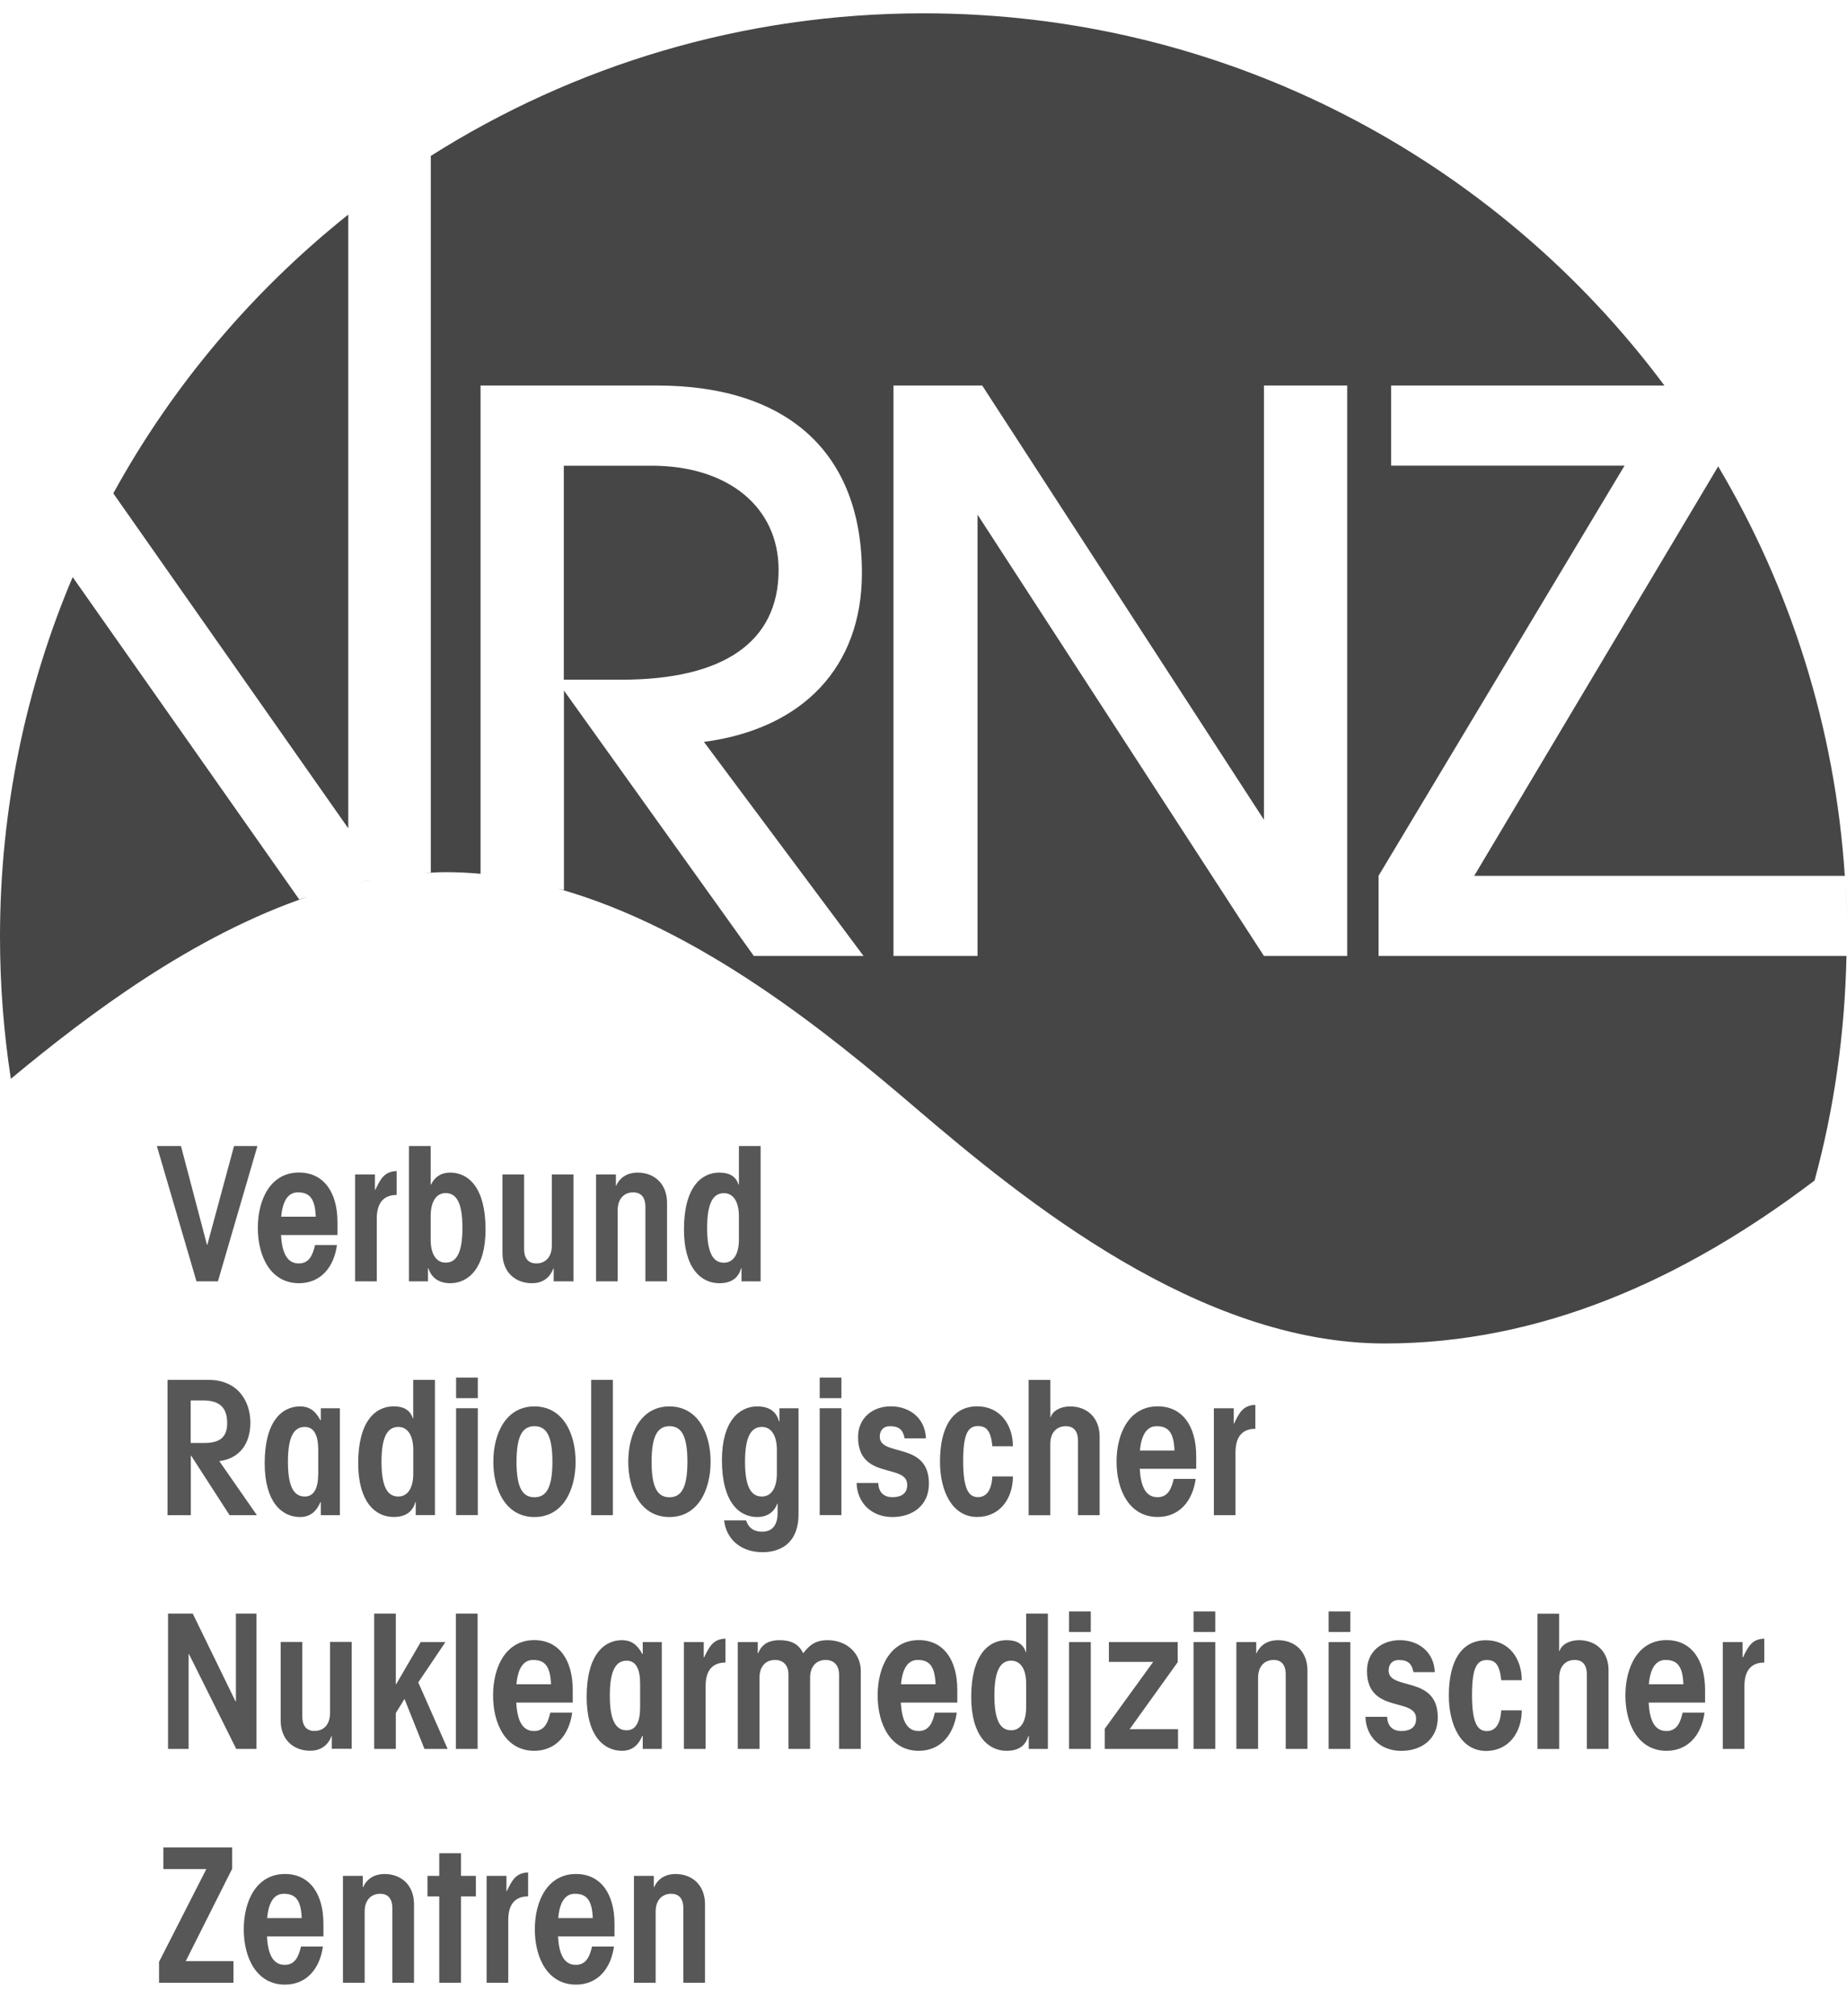 <svg xmlns="http://www.w3.org/2000/svg" viewBox="0 0 277.31 302.73"><path d="M10.91 86.65C3.88 103.25 0 121.5 0 140.66c0 7.25.56 14.38 1.63 21.33 11.8-9.82 27.45-21.54 44.64-27.36-.44.15-.9.27-1.34.43L10.91 86.65zm41.38-54.43C37.94 43.67 25.9 57.88 17.01 74.08l35.28 50.3V32.22zM49.18 133.7c.63-.19 1.26-.35 1.89-.51-.63.16-1.27.32-1.89.51m153.09 9.84h-12.5l-43-66.26v66.26h-12.62V57.89h13.32l42.3 65.2v-65.2h12.5v85.65zm47.63-85.65C224.63 23.97 184.21 2 138.66 2c-27.21 0-52.57 7.87-73.98 21.41v107.6c-.36.02-.71.07-1.07.09 1.11-.07 2.22-.14 3.34-.14 1.74 0 3.47.09 5.2.24V57.89h26.53c19.63 0 30.73 10.16 30.73 28.16 0 14.02-8.77 23.37-23.72 25.35l23.96 32.14h-16.47l-28.51-39.85v29.96c-.29-.09-.58-.13-.87-.21 21.38 6.01 40.67 21.81 53.64 32.9 16.3 13.94 42.6 35.39 70.47 35.39 23.25 0 44.68-9.41 64.53-24.47 2.94-10.77 4.55-22.08 4.79-33.72h-70.25V131.5l36.93-61.58h-35.05V57.89h41.04zM53.93 132.47c.65-.15 1.31-.27 1.96-.39-.66.13-1.31.25-1.96.39m4.81-.87c.67-.1 1.34-.17 2.01-.25-.67.07-1.34.15-2.01.25m39.11-61.67h-13.2v32.13h8.65c15.43 0 23.6-5.73 23.6-16.48 0-9.46-7.6-15.65-19.05-15.65m-19.87 62.13c.59.11 1.18.26 1.77.39-.59-.13-1.18-.28-1.77-.39m199.33 8.6c0-2.88-.12-5.72-.29-8.56.18 2.84.29 5.68.29 8.56m-19.34-70.63l-36.63 61.48h55.64c-1.46-22.36-8.2-43.26-19.01-61.48m-.14-.24" fill="#464646"/><path d="M24.53 277.4v3.25h6.45l-7.1 13.93v3.14h11.17v-3.25h-7.16l6.97-13.87v-3.2zm20.66 14.88c-.34 1.43-.84 2.75-2.44 2.75-1.88 0-2.53-1.8-2.67-4.26h8.48v-1.91c0-4.44-2.02-7.47-5.78-7.47-4.27 0-6.18 4.04-6.18 8.31 0 4.26 1.91 8.3 6.18 8.3 3.26 0 5.25-2.41 5.7-5.72h-3.29zm-5.08-4.27c.22-2.47 1.09-3.65 2.5-3.65 1.74 0 2.58.9 2.69 3.65h-5.19zm14.64 9.71v-10.69c0-1.71.95-2.67 2.33-2.67 1.15 0 1.83.7 1.83 2.19v11.17h3.25v-11.81c0-2.78-1.85-4.52-4.43-4.52-1.38 0-2.61.62-3.2 1.96h-.06v-1.68h-2.98v16.05h3.26zm11.2-19.45v3.4h-1.77v3.09h1.77v12.96h3.26v-12.96h2.24v-3.09h-2.24v-3.4zm10.36 19.45v-9.43c0-2.64 1.29-3.54 2.98-3.54v-3.59c-1.86.06-2.41 1.18-3.2 2.81h-.05v-2.3h-2.98v16.05h3.25zm12.58-5.44c-.33 1.43-.84 2.75-2.44 2.75-1.88 0-2.52-1.8-2.67-4.26h8.48v-1.91c0-4.44-2.02-7.47-5.78-7.47-4.27 0-6.18 4.04-6.18 8.31 0 4.26 1.91 8.3 6.18 8.3 3.26 0 5.25-2.41 5.7-5.72h-3.29zm-5.08-4.27c.22-2.47 1.09-3.65 2.5-3.65 1.74 0 2.58.9 2.69 3.65h-5.19zm14.63 9.71v-10.69c0-1.71.96-2.67 2.33-2.67 1.15 0 1.83.7 1.83 2.19v11.17h3.25v-11.81c0-2.78-1.85-4.52-4.43-4.52-1.38 0-2.61.62-3.2 1.96h-.06v-1.68h-2.98v16.05h3.26zm-70.12-35.11v-14.25h.05l7.1 14.25h3.04v-20.32h-3.09v13.17h-.06l-6.42-13.17h-3.71v20.32zm21.23-16.05v10.69c0 1.71-.96 2.66-2.33 2.66-1.15 0-1.83-.7-1.83-2.19v-11.17h-3.25v11.81c0 2.78 1.85 4.52 4.43 4.52 1.37 0 2.61-.62 3.2-2.19h.05v1.9h2.98v-16.05h-3.25zm9.88 16.05v-5.39l1.27-2.07h.05l2.98 7.46h3.48l-4.41-9.99 4.08-6.06h-3.71l-3.68 6.32h-.06v-10.59h-3.25v20.32zm9.02-20.32h3.26v20.32h-3.26zm14.17 14.88c-.34 1.44-.84 2.75-2.44 2.75-1.88 0-2.53-1.8-2.67-4.27h8.48v-1.91c0-4.44-2.02-7.47-5.78-7.47-4.27 0-6.18 4.04-6.18 8.31 0 4.27 1.91 8.31 6.18 8.31 3.26 0 5.25-2.41 5.7-5.73h-3.29zm-5.08-4.27c.22-2.47 1.09-3.65 2.5-3.65 1.74 0 2.58.9 2.69 3.65h-5.19zm21.82 9.71v-16.05H96.5v1.8h-.06c-.81-1.54-1.8-2.08-3.06-2.08-2.72 0-5.3 2.24-5.3 8.53 0 5.84 2.58 8.08 5.3 8.08 1.71 0 2.56-1.06 3.06-2.24h.06v1.96h2.86zm-3.25-6.26c0 2.19-.62 3.46-2.02 3.46-1.63 0-2.53-1.46-2.53-5.22s.9-5.23 2.53-5.23c1.4 0 2.02 1.26 2.02 3.46v3.53zm9.83 6.26v-9.43c0-2.64 1.29-3.54 2.98-3.54v-3.59c-1.85.06-2.41 1.18-3.2 2.81h-.06v-2.3h-2.98v16.05h3.26zm4.83 0h3.26v-10.69c0-1.72.95-2.67 2.33-2.67 1.15 0 2.02.7 2.02 2.19v11.17h3.25v-10.69c0-1.72.96-2.67 2.33-2.67 1.15 0 2.02.7 2.02 2.22v11.14h3.26v-11.7c0-2.66-2.1-4.63-5-4.63-1.49 0-2.53.47-3.65 1.97-.67-1.43-1.85-1.97-3.56-1.97-1.38 0-2.61.45-3.2 1.97h-.06v-1.69h-3v16.05zm29.59-5.44c-.33 1.44-.84 2.75-2.44 2.75-1.88 0-2.52-1.8-2.67-4.27h8.48v-1.91c0-4.44-2.02-7.47-5.78-7.47-4.27 0-6.18 4.04-6.18 8.31 0 4.27 1.91 8.31 6.18 8.31 3.26 0 5.25-2.41 5.7-5.73h-3.29zm-5.08-4.27c.22-2.47 1.09-3.65 2.5-3.65 1.74 0 2.58.9 2.69 3.65h-5.19zm22.05 9.71v-20.32h-3.26v5.79h-.05c-.39-1.23-1.35-1.8-2.89-1.8-2.72 0-5.31 2.24-5.31 8.53 0 5.84 2.58 8.08 5.31 8.08 1.99 0 2.89-.92 3.28-2.24h.05v1.96h2.87zm-3.26-6.26c0 2.19-.84 3.46-2.25 3.46-1.63 0-2.52-1.46-2.52-5.22s.9-5.23 2.52-5.23c1.41 0 2.25 1.26 2.25 3.46v3.53zm9.7-14.39h-3.26v3.09h3.26v-3.09zm0 4.6h-3.26v16.05h3.26v-16.05zm9.37 2.98l-7.27 10.04v3.03h11v-2.97h-7.26l7.21-10.05v-3.03h-10.33v2.98zm9.32-7.58h-3.26v3.09h3.26v-3.09zm0 4.6h-3.26v16.05h3.26v-16.05zm6.43 16.05v-10.69c0-1.72.96-2.67 2.33-2.67 1.15 0 1.82.7 1.82 2.19v11.17h3.26V250.8c0-2.78-1.85-4.52-4.44-4.52-1.38 0-2.61.62-3.2 1.97h-.05v-1.69h-2.98v16.05h3.26zm13.85-20.65h-3.26v3.09h3.26v-3.09zm0 4.6h-3.26v16.05h3.26v-16.05zm2.27 11.23c.08 3.06 2.33 5.11 5.36 5.11 3.06 0 5.5-1.74 5.5-5.02 0-6.4-7.38-3.96-7.38-7.05 0-.95.56-1.57 1.51-1.57 1.38 0 1.97.53 2.22 1.82h3.2c-.11-2.98-2.38-4.8-5.27-4.8-2.72 0-4.91 1.74-4.91 4.6 0 6.54 7.38 3.9 7.38 7.19 0 1.38-.98 1.85-2.25 1.85-1.38 0-2.07-.87-2.1-2.13h-3.26zm23.47-5.5c0-3.23-1.91-6-5.36-6-3.79 0-5.59 3.26-5.59 8.31 0 4.38 1.8 8.31 5.59 8.31 3.39 0 5.36-2.78 5.36-6.09h-3.09c-.11 2.1-.9 3.11-2.16 3.11-1.38 0-2.22-1.18-2.22-5.45 0-4.16.78-5.22 2.22-5.22 1.21 0 1.94.62 2.16 3.03h3.09zm5.62 10.32v-10.69c0-1.72.96-2.67 2.33-2.67 1.15 0 1.82.7 1.82 2.19v11.17h3.26V250.8c0-2.78-1.86-4.52-4.44-4.52-1.38 0-2.61.62-2.92 1.63h-.06v-5.61h-3.25v20.32h3.26zm18.53-5.44c-.33 1.44-.84 2.75-2.44 2.75-1.88 0-2.52-1.8-2.66-4.27H256v-1.91c0-4.44-2.02-7.47-5.78-7.47-4.27 0-6.18 4.04-6.18 8.31 0 4.27 1.91 8.31 6.18 8.31 3.25 0 5.25-2.41 5.7-5.73h-3.29zm-5.07-4.27c.22-2.47 1.09-3.65 2.5-3.65 1.74 0 2.58.9 2.69 3.65h-5.19zm14.35 9.71v-9.43c0-2.64 1.29-3.54 2.98-3.54v-3.59c-1.85.06-2.41 1.18-3.2 2.81h-.06v-2.3h-2.97v16.05h3.25zM28.63 210.28h1.8c2.13 0 3.68.7 3.68 3.42 0 2.28-1.32 2.97-3.46 2.97h-2.02v-6.39zm.02 17.23v-8.92h.06l5.76 8.92h4.1l-5.64-8.11c3.14-.42 4.66-2.72 4.66-5.78 0-3.23-1.88-6.43-6.32-6.43h-6.12v20.32h3.5zm22.38 0v-16.05h-2.86v1.8h-.06c-.81-1.54-1.8-2.08-3.06-2.08-2.72 0-5.31 2.24-5.31 8.53 0 5.84 2.58 8.08 5.31 8.08 1.71 0 2.55-1.06 3.06-2.24h.06v1.96h2.86zm-3.25-6.26c0 2.19-.62 3.46-2.02 3.46-1.63 0-2.53-1.46-2.53-5.22s.9-5.23 2.53-5.23c1.4 0 2.02 1.26 2.02 3.46v3.53zm17.52 6.26v-20.32h-3.26v5.78h-.06c-.39-1.23-1.35-1.8-2.89-1.8-2.72 0-5.31 2.24-5.31 8.53 0 5.84 2.58 8.08 5.31 8.08 1.99 0 2.89-.92 3.28-2.24h.05v1.96h2.88zm-3.25-6.26c0 2.19-.84 3.46-2.25 3.46-1.63 0-2.52-1.46-2.52-5.22s.9-5.23 2.52-5.23c1.4 0 2.25 1.26 2.25 3.46v3.53zm9.69-14.4h-3.26v3.09h3.26v-3.09zm0 4.6h-3.26v16.05h3.26v-16.05zm14.68 8.04c0-4.27-1.91-8.31-6.18-8.31-4.26 0-6.17 4.04-6.17 8.31 0 4.26 1.91 8.3 6.17 8.3 4.27 0 6.18-4.04 6.18-8.3m-3.48 0c0 3.98-.96 5.33-2.7 5.33-1.74 0-2.69-1.34-2.69-5.33s.96-5.34 2.69-5.34c1.74 0 2.7 1.34 2.7 5.34m5.82-12.3h3.26v20.32h-3.26zm17.93 12.3c0-4.27-1.91-8.31-6.18-8.31s-6.18 4.04-6.18 8.31c0 4.26 1.91 8.3 6.18 8.3s6.18-4.04 6.18-8.3m-3.48 0c0 3.98-.96 5.33-2.69 5.33-1.74 0-2.69-1.34-2.69-5.33s.96-5.34 2.69-5.34c1.74 0 2.69 1.34 2.69 5.34m13.43 1.76c0 2.2-.85 3.46-2.25 3.46-1.63 0-2.53-1.46-2.53-5.22s.9-5.23 2.53-5.23c1.4 0 2.25 1.26 2.25 3.46v3.53zm-7.92 7.05c.34 2.95 2.64 4.77 5.78 4.77 2.41 0 5.39-1.12 5.39-5.72v-15.89h-2.86v1.96h-.06c-.39-1.32-1.29-2.24-3.28-2.24-2.72 0-5.3 2.24-5.3 8.08 0 6.29 2.58 8.53 5.3 8.53 1.27 0 2.5-.56 3-2.01h.06v1.4c0 1.74-.73 2.81-2.3 2.81-1.15 0-1.99-.43-2.44-1.69h-3.29zm17.61-21.45h-3.26v3.09h3.26v-3.09zm0 4.6h-3.26v16.05h3.26v-16.05zm2.28 11.23c.09 3.07 2.33 5.11 5.36 5.11 3.06 0 5.5-1.74 5.5-5.02 0-6.4-7.38-3.96-7.38-7.05 0-.95.56-1.57 1.51-1.57 1.38 0 1.97.53 2.22 1.82h3.2c-.11-2.98-2.39-4.8-5.28-4.8-2.72 0-4.91 1.74-4.91 4.6 0 6.54 7.38 3.9 7.38 7.19 0 1.38-.98 1.85-2.24 1.85-1.38 0-2.08-.87-2.1-2.13h-3.26zm23.47-5.5c0-3.23-1.91-6.01-5.36-6.01-3.79 0-5.59 3.26-5.59 8.31 0 4.37 1.8 8.3 5.59 8.3 3.4 0 5.36-2.77 5.36-6.09h-3.09c-.11 2.1-.9 3.11-2.16 3.11-1.38 0-2.22-1.18-2.22-5.45 0-4.16.79-5.22 2.22-5.22 1.21 0 1.94.62 2.16 3.03h3.09zm5.61 10.33v-10.69c0-1.71.95-2.67 2.33-2.67 1.15 0 1.83.7 1.83 2.19v11.17h3.25V215.7c0-2.78-1.85-4.52-4.43-4.52-1.38 0-2.61.62-2.92 1.63h-.05v-5.61h-3.26v20.32h3.25zm18.54-5.45c-.34 1.43-.84 2.75-2.44 2.75-1.88 0-2.52-1.8-2.67-4.26h8.48v-1.91c0-4.44-2.02-7.47-5.78-7.47-4.27 0-6.18 4.04-6.18 8.31 0 4.26 1.91 8.3 6.18 8.3 3.26 0 5.25-2.41 5.7-5.72h-3.29zm-5.08-4.26c.23-2.47 1.1-3.65 2.5-3.65 1.74 0 2.58.9 2.69 3.65h-5.19zm14.35 9.71v-9.43c0-2.64 1.29-3.54 2.98-3.54v-3.59c-1.86.06-2.41 1.18-3.2 2.81h-.05v-2.3h-2.98v16.05h3.25zM31.13 186.9h-.06l-3.9-14.82h-3.62l5.95 20.32h3.22l5.93-20.32h-3.51zm16.17.06c-.34 1.43-.84 2.75-2.44 2.75-1.88 0-2.52-1.8-2.67-4.27h8.48v-1.91c0-4.44-2.02-7.47-5.78-7.47-4.27 0-6.18 4.04-6.18 8.31 0 4.27 1.91 8.31 6.18 8.31 3.26 0 5.25-2.41 5.7-5.73H47.3zm-5.08-4.27c.22-2.47 1.09-3.65 2.5-3.65 1.74 0 2.58.9 2.69 3.65h-5.19zm14.35 9.71v-9.43c0-2.64 1.29-3.54 2.98-3.54v-3.59c-1.85.06-2.41 1.18-3.2 2.81h-.06v-2.3h-2.98v16.05h3.26zm7.69 0v-1.96h.06c.34 1.12 1.29 2.24 3.28 2.24 2.72 0 5.3-2.24 5.3-8.08 0-6.29-2.58-8.53-5.3-8.53-1.26 0-2.25.53-2.89 1.8h-.05v-5.79H61.4v20.32h2.86zm.4-9.79c0-2.19.84-3.46 2.25-3.46 1.63 0 2.52 1.46 2.52 5.22s-.9 5.22-2.52 5.22c-1.4 0-2.25-1.26-2.25-3.45v-3.53zm18.19-6.26v10.69c0 1.72-.96 2.67-2.33 2.67-1.15 0-1.83-.7-1.83-2.19v-11.17h-3.25v11.81c0 2.78 1.85 4.52 4.43 4.52 1.38 0 2.61-.62 3.2-2.19h.06v1.91h2.98v-16.05h-3.26zm9.89 16.05v-10.69c0-1.71.96-2.67 2.33-2.67 1.15 0 1.83.7 1.83 2.19v11.17h3.25v-11.81c0-2.78-1.85-4.52-4.43-4.52-1.38 0-2.61.62-3.2 1.96h-.05v-1.68h-2.98v16.05h3.25zm21.46 0v-20.32h-3.26v5.79h-.06c-.39-1.23-1.35-1.8-2.89-1.8-2.72 0-5.3 2.24-5.3 8.53 0 5.84 2.58 8.08 5.3 8.08 1.99 0 2.89-.92 3.28-2.24h.06v1.96h2.87zm-3.26-6.25c0 2.19-.84 3.45-2.25 3.45-1.63 0-2.52-1.46-2.52-5.22s.9-5.22 2.52-5.22c1.4 0 2.25 1.26 2.25 3.46v3.53z" fill="#575757"/></svg>
